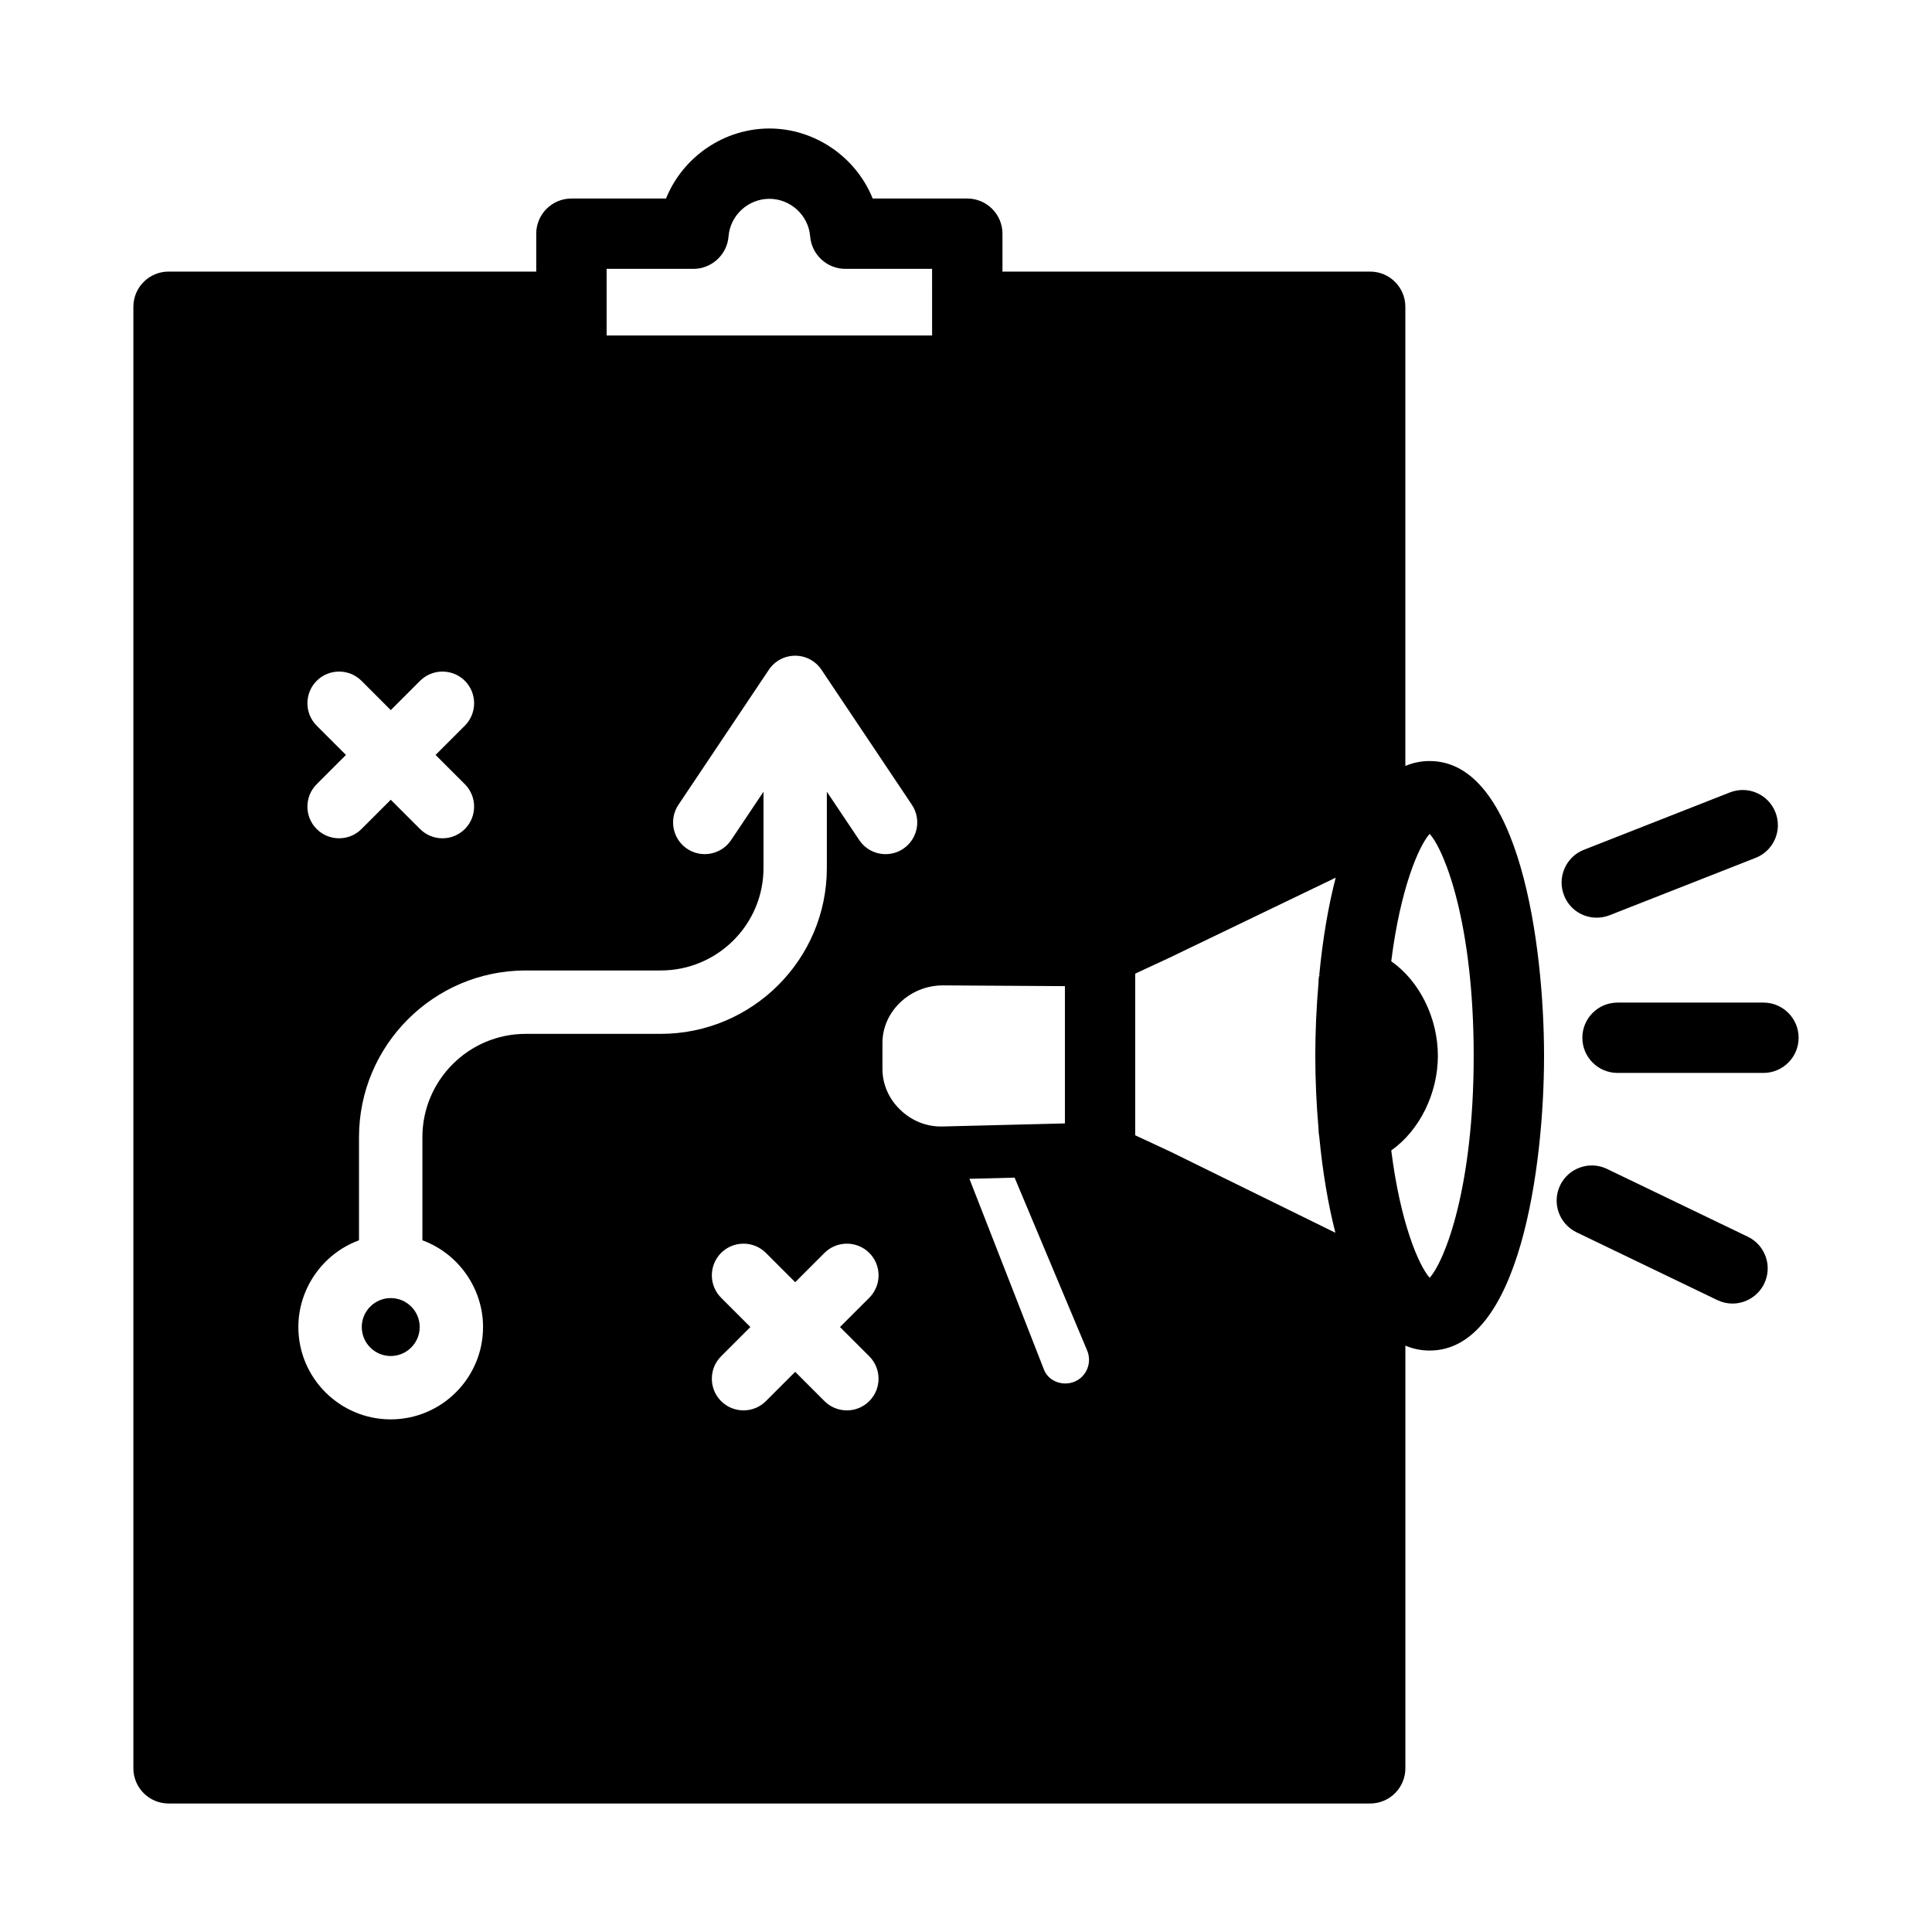 <?xml version="1.0" encoding="UTF-8"?>
<!-- Uploaded to: SVG Find, www.svgrepo.com, Generator: SVG Find Mixer Tools -->
<svg fill="#000000" width="800px" height="800px" version="1.1" viewBox="144 144 512 512" xmlns="http://www.w3.org/2000/svg">
 <path d="m522.87 345.68c-2.231 0-4.394 0.438-6.438 1.305v-121.69c0-5.141-4.18-9.32-9.32-9.32h-97.449v-10.043c0-5.141-4.18-9.32-9.32-9.32h-25.07c-4.477-11.113-15.441-18.559-27.387-18.559-11.934 0-22.898 7.445-27.387 18.559h-25.07c-5.141 0-9.32 4.18-9.32 9.32v10.047l-97.441-0.004c-5.141 0-9.32 4.18-9.32 9.32v387.33c0 5.141 4.18 9.32 9.32 9.32h318.45c5.141 0 9.32-4.18 9.32-9.32v-112.02c2.047 0.867 4.207 1.305 6.441 1.305 23.926 0 30.312-49.102 30.312-78.117-0.008-29.016-6.387-78.109-30.316-78.109zm2.18 78.125c0-10-4.844-19.805-12.359-25.066 2.422-19.258 7.281-30.5 10.184-33.762 4.016 4.5 11.668 23.855 11.668 58.824s-7.648 54.324-11.664 58.824c-2.898-3.266-7.758-14.504-10.184-33.746 7.512-5.301 12.355-15.105 12.355-25.074zm-220.29-190.89v-17.668h23.02c4.832 0 8.914-3.773 9.289-8.586 0.441-5.594 5.191-9.973 10.816-9.973s10.375 4.379 10.816 9.973c0.387 4.812 4.461 8.586 9.289 8.586h23.02l0.004 17.668zm73.098 194.38v-6.926c0-3.891 1.59-7.617 4.473-10.48 3.078-3.062 7.199-4.75 11.598-4.75h0.109l32.172 0.199v36.379l-32.352 0.812c-4.231 0.133-8.262-1.469-11.348-4.484-3.004-2.926-4.652-6.738-4.652-10.75zm-11.25 68.379 7.758 7.758c3.273 3.273 3.273 8.602 0 11.875-1.59 1.59-3.695 2.457-5.938 2.457s-4.356-0.875-5.938-2.457l-7.758-7.758-7.758 7.758c-1.59 1.59-3.695 2.457-5.938 2.457-2.246 0-4.356-0.875-5.938-2.457-3.273-3.273-3.273-8.602 0-11.875l7.758-7.758-7.758-7.758c-3.273-3.273-3.269-8.602 0-11.879 3.273-3.269 8.602-3.269 11.879 0l7.758 7.758 7.758-7.758c3.273-3.269 8.602-3.269 11.879 0 3.273 3.273 3.273 8.602 0 11.879zm-20.273-121.63v-20.23l-8.586 12.82c-2.582 3.844-7.809 4.879-11.656 2.305-3.844-2.582-4.879-7.805-2.305-11.656l23.961-35.785c1.559-2.332 4.168-3.727 6.977-3.727 2.812 0 5.418 1.395 6.977 3.727l23.961 35.785c2.574 3.852 1.543 9.078-2.305 11.656-1.387 0.93-3.004 1.418-4.664 1.418-2.816 0-5.43-1.395-6.988-3.727l-8.586-12.82v20.23c0 24.223-19.742 43.934-44.012 43.945h-35.785c-15.098 0-27.387 12.281-27.387 27.379v27.328l0.297 0.113c9.434 3.606 15.777 12.789 15.777 22.871 0 13.496-10.977 24.473-24.473 24.473s-24.473-10.977-24.473-24.473c0-10.078 6.34-19.27 15.777-22.871l0.297-0.113v-27.328c0-24.363 19.816-44.18 44.18-44.18h35.785c15.023 0.004 27.23-12.172 27.23-27.141zm-79.145-37.738-7.758 7.758 7.758 7.758c3.269 3.273 3.269 8.602 0 11.875-1.59 1.59-3.695 2.457-5.938 2.457-2.246 0-4.356-0.875-5.938-2.457l-7.758-7.758-7.758 7.758c-1.59 1.59-3.695 2.457-5.938 2.457-2.246 0-4.356-0.875-5.938-2.457-3.273-3.273-3.273-8.605 0-11.875l7.758-7.758-7.758-7.758c-3.273-3.273-3.269-8.602 0-11.879 3.273-3.269 8.602-3.269 11.879 0l7.758 7.758 7.758-7.758c3.273-3.269 8.602-3.269 11.879 0 3.266 3.273 3.262 8.602-0.008 11.879zm145.69 119.78 19.227 45.812c1.34 3.191-0.133 6.891-3.289 8.234-1.582 0.672-3.41 0.68-5.008 0-1.477-0.621-2.598-1.746-3.152-3.168l-19.75-50.566zm80.723-53.605 0.438 0.141-0.461-0.051c-0.125 0.637-0.18 1.297-0.164 1.902-0.559 6.394-0.852 13.078-0.852 19.324 0 6.227 0.297 12.93 0.859 19.34-0.012 0.688 0.051 1.363 0.168 1.914l0.012 0.145 0.012 0.02c0.91 9.43 2.348 17.992 4.281 25.477l-43.805-21.523-9.25-4.305v-42.836l9.086-4.227 44.047-21.211c-1.984 7.602-3.453 16.32-4.371 25.891zm-238.38 93.199c0 4.231-3.445 7.676-7.676 7.676s-7.676-3.445-7.676-7.676c0-4.231 3.445-7.676 7.676-7.676 4.238 0 7.676 3.445 7.676 7.676zm356.71-18.625c0.824 2.348 0.68 4.879-0.402 7.121-1.547 3.207-4.844 5.281-8.398 5.281-1.402 0-2.762-0.309-4.035-0.926l-37.293-17.957c-4.633-2.231-6.582-7.809-4.356-12.441 1.078-2.246 2.973-3.934 5.32-4.754 2.348-0.824 4.879-0.68 7.125 0.406l37.293 17.957c2.238 1.078 3.922 2.965 4.746 5.312zm8.719-58.039c0 5.141-4.18 9.32-9.32 9.32h-38.676c-5.141 0-9.32-4.18-9.32-9.32s4.18-9.32 9.32-9.32h38.676c5.141-0.008 9.32 4.18 9.32 9.32zm-62.164-37.73c-0.91-2.32-0.863-4.852 0.129-7.137 0.996-2.281 2.816-4.039 5.137-4.949l38.676-15.195c2.32-0.91 4.848-0.863 7.129 0.129 2.281 0.996 4.039 2.816 4.949 5.137 0.91 2.32 0.863 4.852-0.129 7.129-0.996 2.281-2.816 4.039-5.137 4.949l-38.676 15.195c-1.094 0.426-2.242 0.648-3.41 0.648-3.852 0.008-7.262-2.312-8.668-5.906z"/>
</svg>